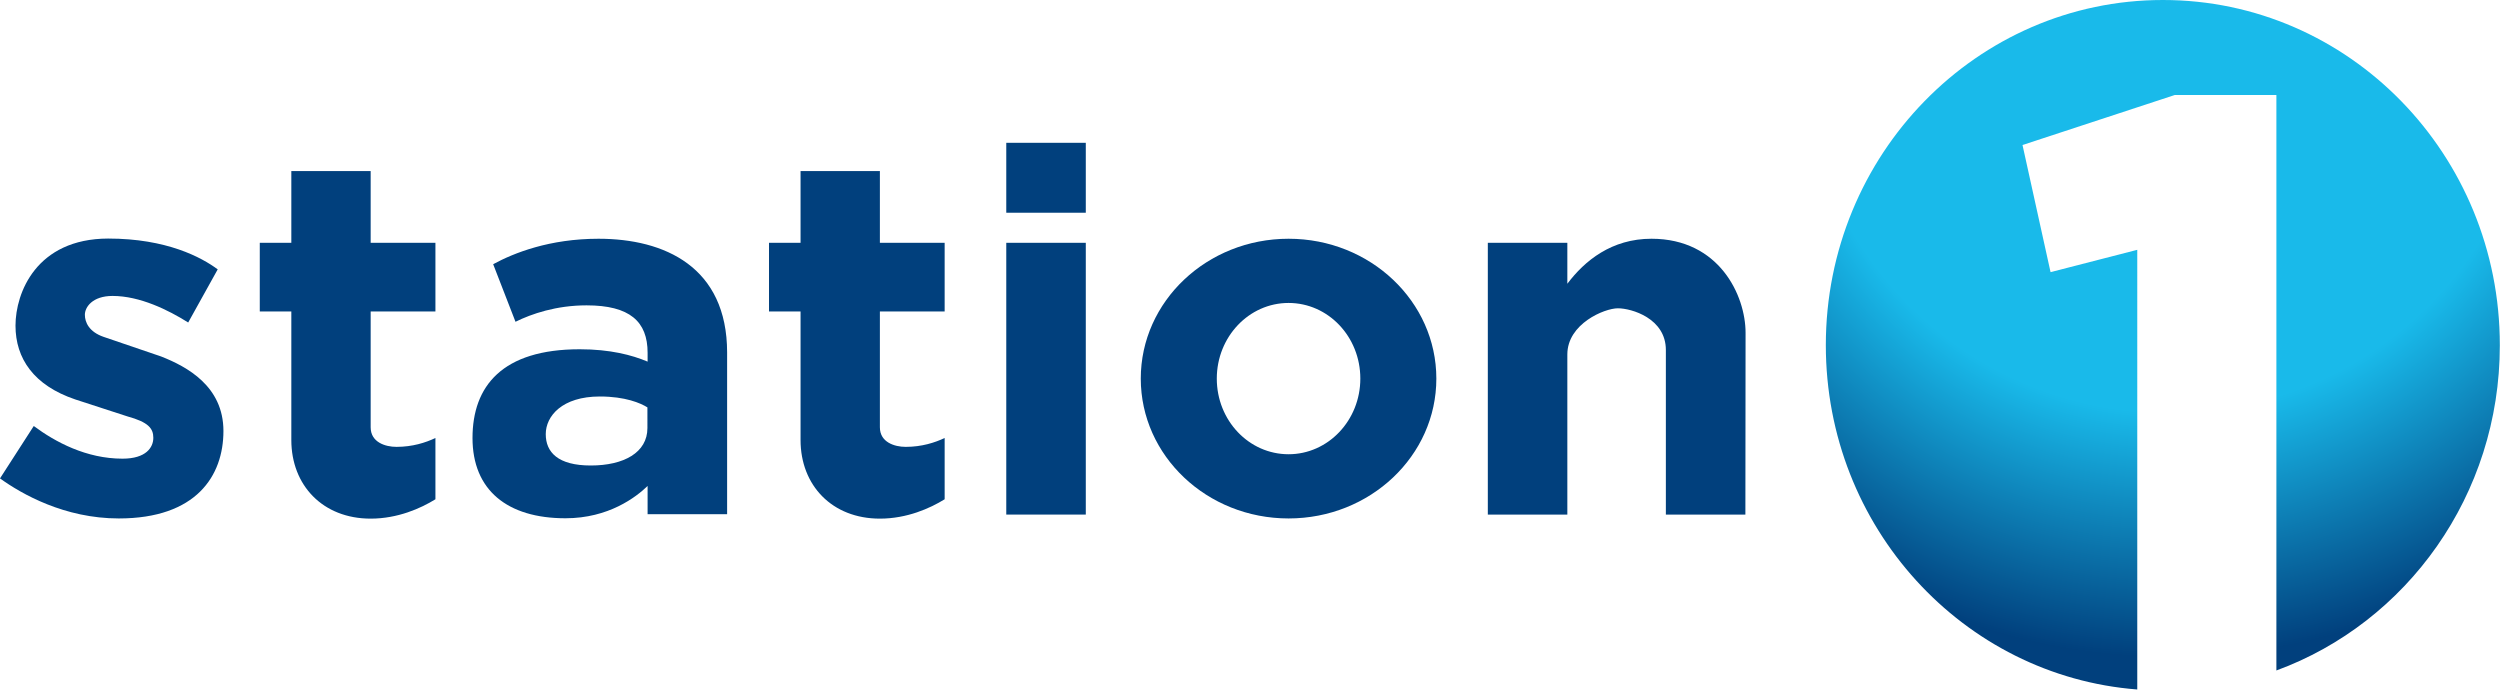 <?xml version="1.0" encoding="utf-8"?>
<!-- Generator: Adobe Illustrator 23.1.0, SVG Export Plug-In . SVG Version: 6.00 Build 0)  -->
<svg version="1.1"
	 id="Layer_1" xmlns:cc="http://creativecommons.org/ns#" xmlns:dc="http://purl.org/dc/elements/1.1/" xmlns:inkscape="http://www.inkscape.org/namespaces/inkscape" xmlns:rdf="http://www.w3.org/1999/02/22-rdf-syntax-ns#" xmlns:sodipodi="http://sodipodi.sourceforge.net/DTD/sodipodi-0.dtd" xmlns:svg="http://www.w3.org/2000/svg"
	 xmlns="http://www.w3.org/2000/svg" xmlns:xlink="http://www.w3.org/1999/xlink" x="0px" y="0px" viewBox="0 0 1355 374.3"
	 style="enable-background:new 0 0 1355 374.3;" xml:space="preserve">
<style type="text/css">
	.st0{fill:#01407D;}
	.st1{fill:url(#SVGID_1_);}
</style>
<g>
	<path class="st0" d="M8.4,176.5c0,17.8,9.9,32.4,32.4,40l28.3,9.2c11.3,3.1,14,6.5,14,11.6s-3.8,11.3-16.7,11.3
		c-19.6,0-36.4-9-48.1-17.7L0,259.3c11.8,8.5,35,21.7,64.4,21.7c42,0,56.7-23.1,56.7-47.4s-19.8-34.9-33.8-40.4l-31.1-10.6
		c-7.9-2.7-10.2-7.9-10.2-12s4.1-10.2,15-10.2c14.8,0,30.2,7.6,41,14.4l16-28.8c-8.8-6.5-27.6-16.7-59.4-16.7
		C19.7,129.4,8.4,158.7,8.4,176.5z"/>
	<path class="st0" d="M214.9,242.2c-6.1,0-14-2.5-14-10.6v-62.8H236v-37.2h-35.1V92.7h-43v38.9h-17.1v37.2h17.1v69.7
		c0,24.6,17.1,42.6,43,42.6c14.7,0,27.2-5.6,35.1-10.5v-33.2C230.7,239.9,223.6,242.2,214.9,242.2z"/>
	<path class="st0" d="M324.4,129.4c-26.5,0-45.9,7.7-57.1,13.8l12.1,31.2c8.7-4.3,22.1-8.9,38.5-8.9c23.5,0,33.1,8.8,33.1,25.7v4.8
		c-8.5-3.6-20.4-6.7-36.8-6.7c-41.9,0-58.1,19.9-58.1,48.1s18.8,43.5,50.4,43.5c23.4,0,38.3-11.5,44.5-17.5v15.3h43.1v-87.6
		C394.1,144.6,360.1,129.4,324.4,129.4z M320.2,252.3c-17.8,0-24.4-7.2-24.4-17s8.9-20.4,29.3-20.4c13.9,0,22.1,3.6,25.8,5.9V232
		C350.9,245.3,338.1,252.3,320.2,252.3z"/>
	<path class="st0" d="M490.9,242.2c-6.1,0-14-2.5-14-10.6v-62.8H512v-37.2h-35.1V92.7h-43v38.9h-17.1v37.2h17.1v69.7
		c0,24.6,17.1,42.6,43,42.6c14.7,0,27.2-5.6,35.1-10.5v-33.2C506.7,239.9,499.6,242.2,490.9,242.2z"/>
	<path class="st0" d="M588.5,278.9h-43.1V131.6h43.1V278.9z M588.5,115.3h-43.1V77.4h43.1V115.3z"/>
	<path class="st0" d="M698.4,129.4c-44.2,0-80.1,33.9-80.1,75.8s35.9,75.8,80.1,75.8c44.2,0,80.1-33.9,80.1-75.8
		C778.5,163.4,742.7,129.4,698.4,129.4z M698.4,246.2c-21.5,0-38.9-18.3-38.9-41c0-22.6,17.4-41,38.9-41s38.9,18.3,38.9,41
		C737.3,227.8,719.9,246.2,698.4,246.2z"/>
	<path class="st0" d="M946.1,180.4c0-20.3-14.3-51-51-51c-21.6,0-36.2,11.9-45.6,24.4v-22.2h-43.1v147.3h43.1v-86.8
		c0-16.6,20.1-25,27.4-25s26,5.4,26,22.6v89.2H946L946.1,180.4L946.1,180.4z"/>
</g>
<radialGradient id="SVGID_1_" cx="1175.6" cy="24.538" r="331.73" gradientUnits="userSpaceOnUse">
	<stop  offset="0.6" style="stop-color:#19BAEA"/>
	<stop  offset="1" style="stop-color:#01407D"/>
</radialGradient>
<path class="st1" d="M1172.3,0c-100.9,0-182.7,83.8-182.7,187.1c0,98.6,74.4,179.3,168.8,186.6V135.4l-47,12.1l-15.2-68.9l82.5-27.1
	h55.1v311.9c70.6-25.9,121.1-95,121.1-176.2C1355,83.8,1273.2,0,1172.3,0z"/>
</svg>
